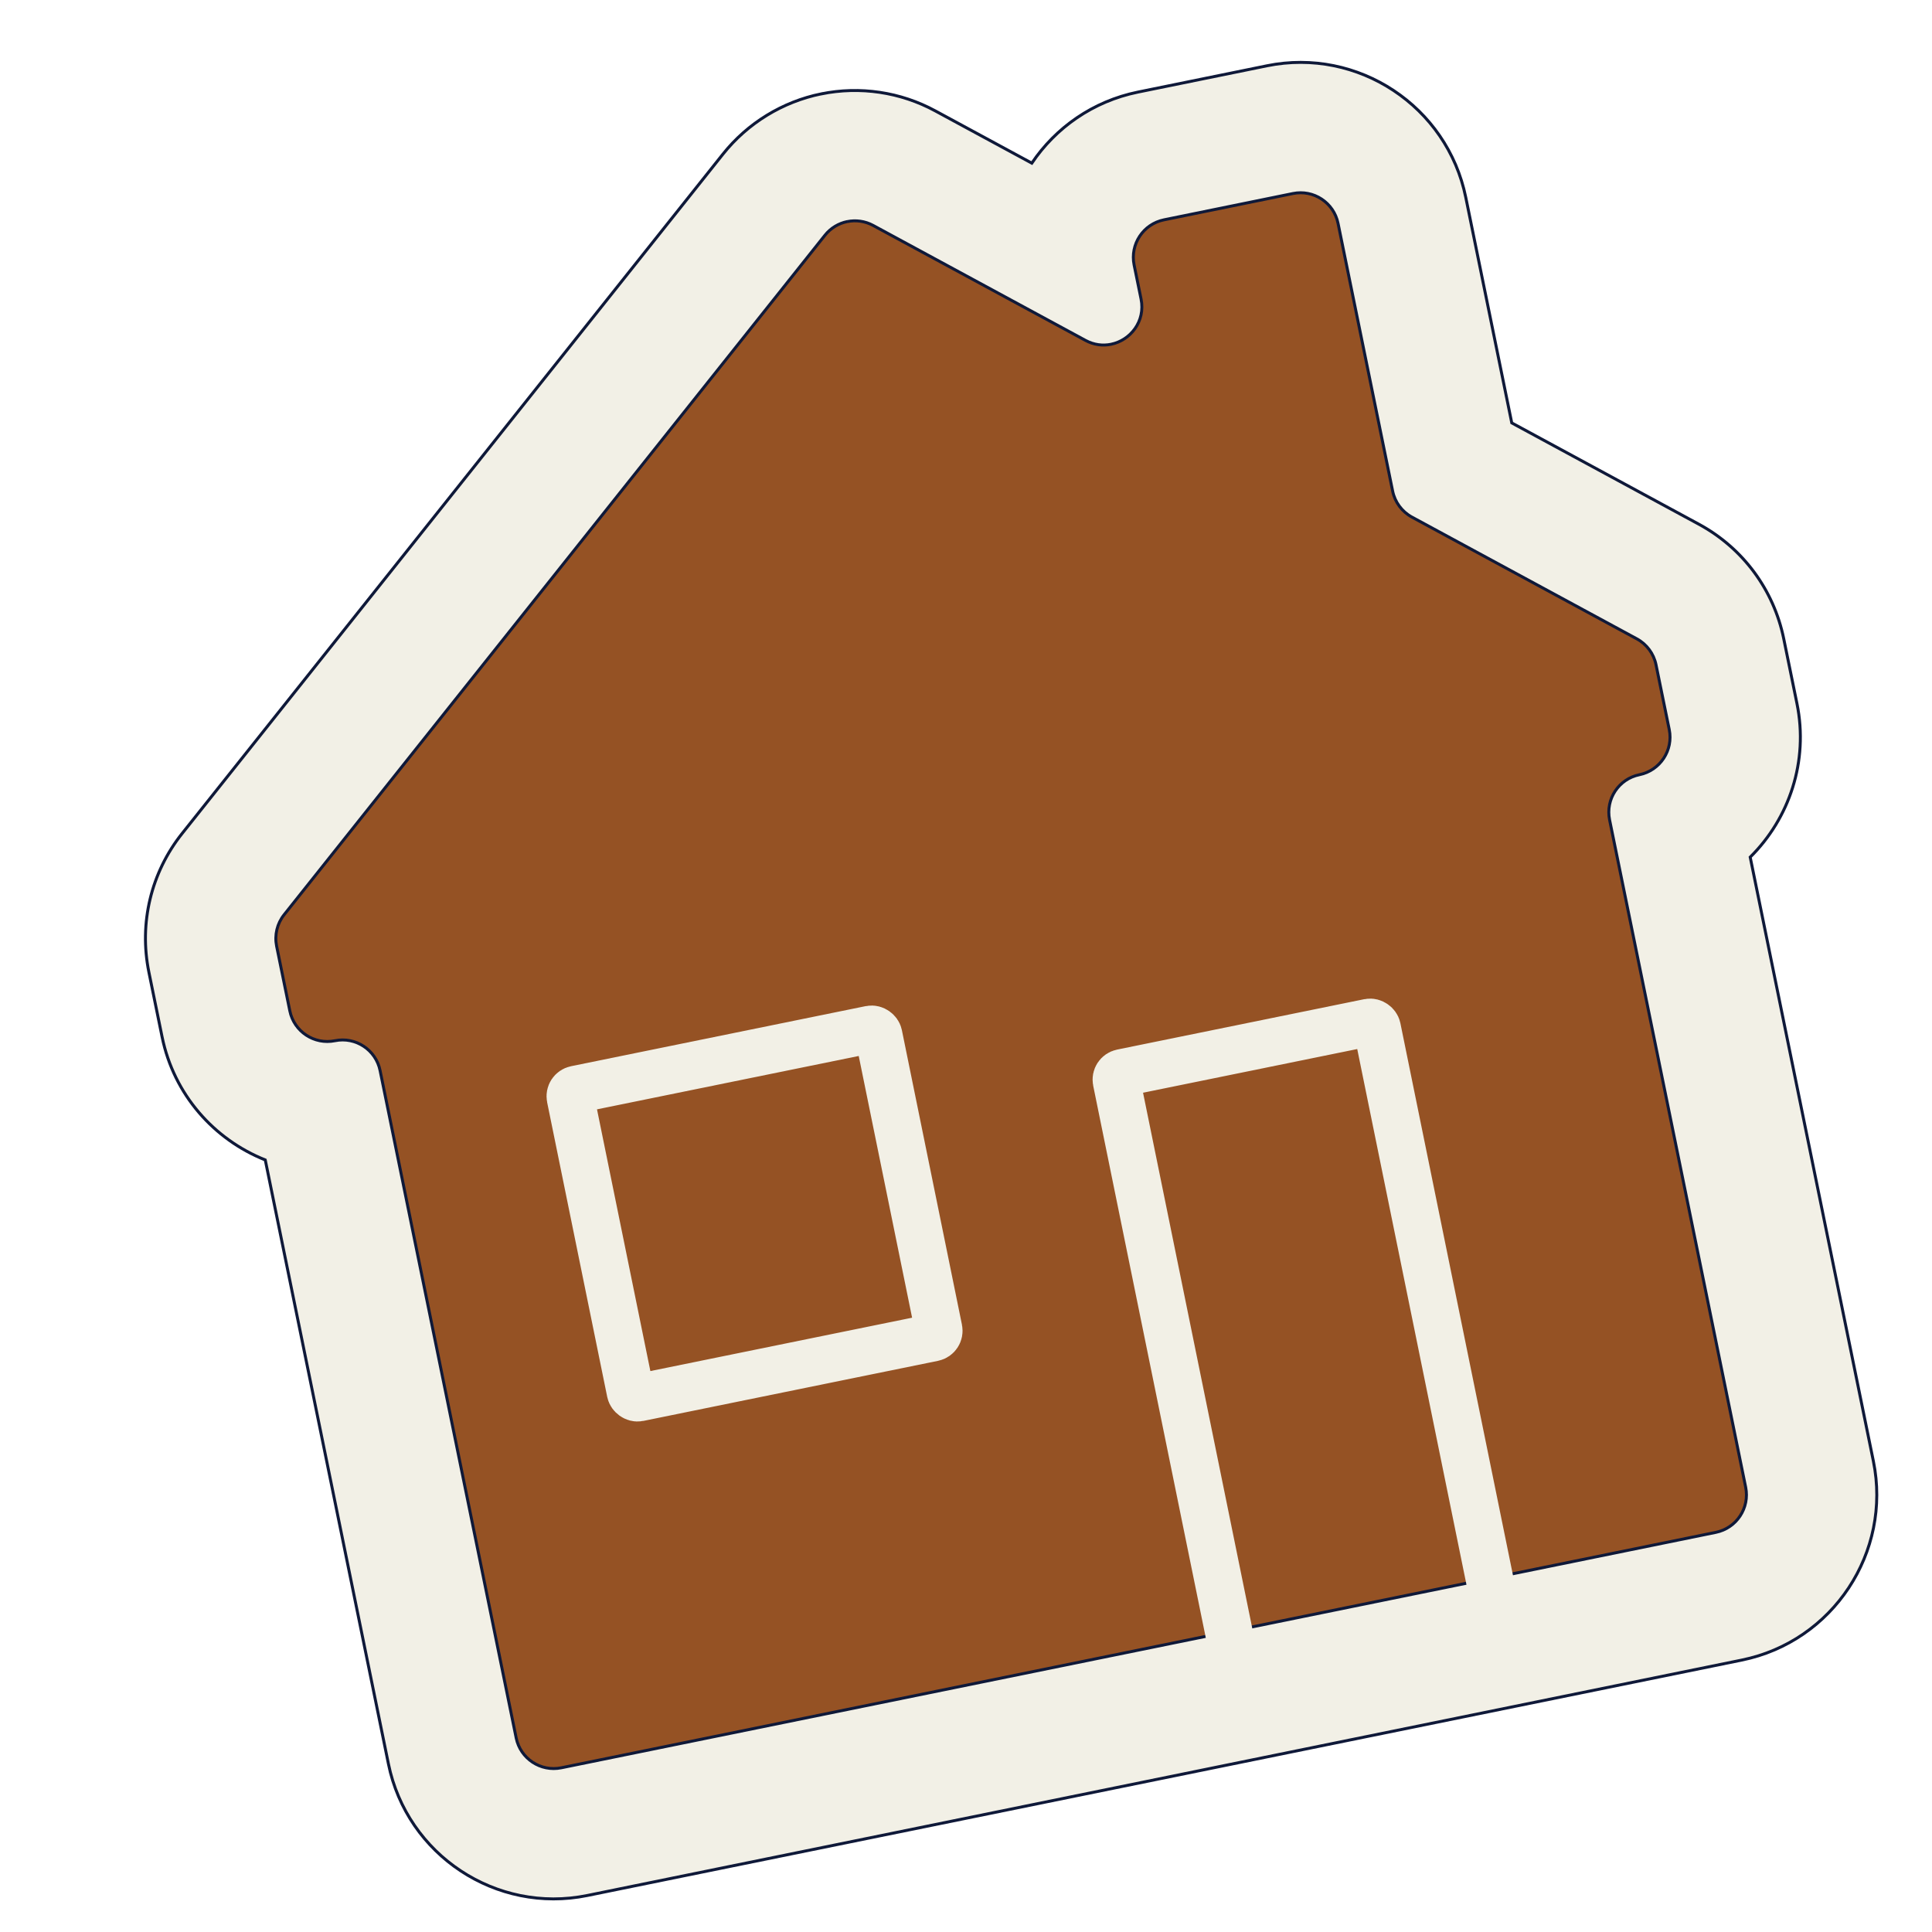 <?xml version="1.0" encoding="UTF-8"?>
<svg id="Layer_1" xmlns="http://www.w3.org/2000/svg" xmlns:xlink="http://www.w3.org/1999/xlink" version="1.1" viewBox="0 0 70 70">
  <!-- Generator: Adobe Illustrator 29.1.0, SVG Export Plug-In . SVG Version: 2.1.0 Build 142)  -->
  <defs>
    <style>
      .st0 {
        fill: #955224;
      }

      .st1 {
        fill: none;
        stroke: #f2f0e6;
        stroke-width: 1.719px;
      }

      .st1, .st2 {
        stroke-miterlimit: 10;
      }

      .st2 {
        fill: #f2f0e6;
        filter: url(#drop-shadow-1);
        stroke: #0f1939;
        stroke-width: .107px;
      }
    </style>
    <filter id="drop-shadow-1" x="3.751" y=".911" width="65.76" height="69.36" filterUnits="userSpaceOnUse">
      <feOffset dx=".43" dy=".43"/>
      <feGaussianBlur result="blur" stdDeviation=".43"/>
      <feFlood flood-color="#949292" flood-opacity=".75"/>
      <feComposite in2="blur" operator="in"/>
      <feComposite in="SourceGraphic"/>
    </filter>
  </defs>
  <polyline class="st0" points="11.859 36.831 17.91 66.504 64.704 56.962 58.653 27.289"/>
  <polyline class="st0" points="58.996 28.695 61.879 28.107 60.884 23.226 50.942 17.472 48.261 4.322 40.417 5.922 37.286 8.494 29.556 5.093 7.83 34.046 8.825 38.926 11.708 38.338"/>
  <path class="st2" d="M30.268,7.599c.31-.063.641-.021.937.139l7.69,4.163c.308.167.633.204.93.143.701-.143,1.253-.83,1.088-1.639l-.252-1.235c-.153-.75.331-1.482,1.081-1.635l4.673-.953c.75-.153,1.482.331,1.635,1.081l1.978,9.7c.082.402.338.747.698.942l8.147,4.41c.361.195.616.54.698.942l.479,2.347c.153.75-.331,1.482-1.081,1.635s-1.234.885-1.081,1.635l4.931,24.181c.153.75-.331,1.482-1.081,1.635l-41.831,8.53c-.75.153-1.482-.331-1.635-1.081l-4.931-24.181c-.153-.75-.885-1.234-1.635-1.081-.75.153-1.482-.331-1.635-1.081l-.479-2.347c-.082-.402.018-.819.274-1.14L29.46,8.093c.209-.263.498-.432.807-.495M29.324,2.971c-1.403.286-2.667,1.061-3.559,2.181L6.17,29.767c-1.129,1.418-1.568,3.249-1.206,5.025l.479,2.347c.427,2.095,1.886,3.721,3.738,4.458l4.463,21.885c.673,3.3,3.906,5.438,7.206,4.765l41.831-8.53c3.3-.673,5.438-3.906,4.765-7.206l-4.463-21.885c1.416-1.403,2.121-3.471,1.694-5.566l-.479-2.347c-.362-1.776-1.484-3.289-3.077-4.151l-6.777-3.669-1.667-8.174c-.673-3.3-3.906-5.438-7.206-4.765l-4.673.953c-1.632.333-2.979,1.291-3.843,2.574l-3.503-1.896c-1.259-.682-2.725-.899-4.128-.613h0Z"/>
  <rect class="st1" x="21.64" y="38.27" width="11.397" height="11.397" rx=".251" ry=".251" transform="translate(-8.234 6.349) rotate(-11.526)"/>
  <rect class="st0" x="42.371" y="38.12" width="9.661" height="19.87" transform="translate(-8.875 10.737) rotate(-11.87)"/>
  <rect class="st1" x="42.505" y="37.736" width="9.639" height="22.028" rx=".251" ry=".251" transform="translate(-8.787 10.439) rotate(-11.526)"/>
</svg>